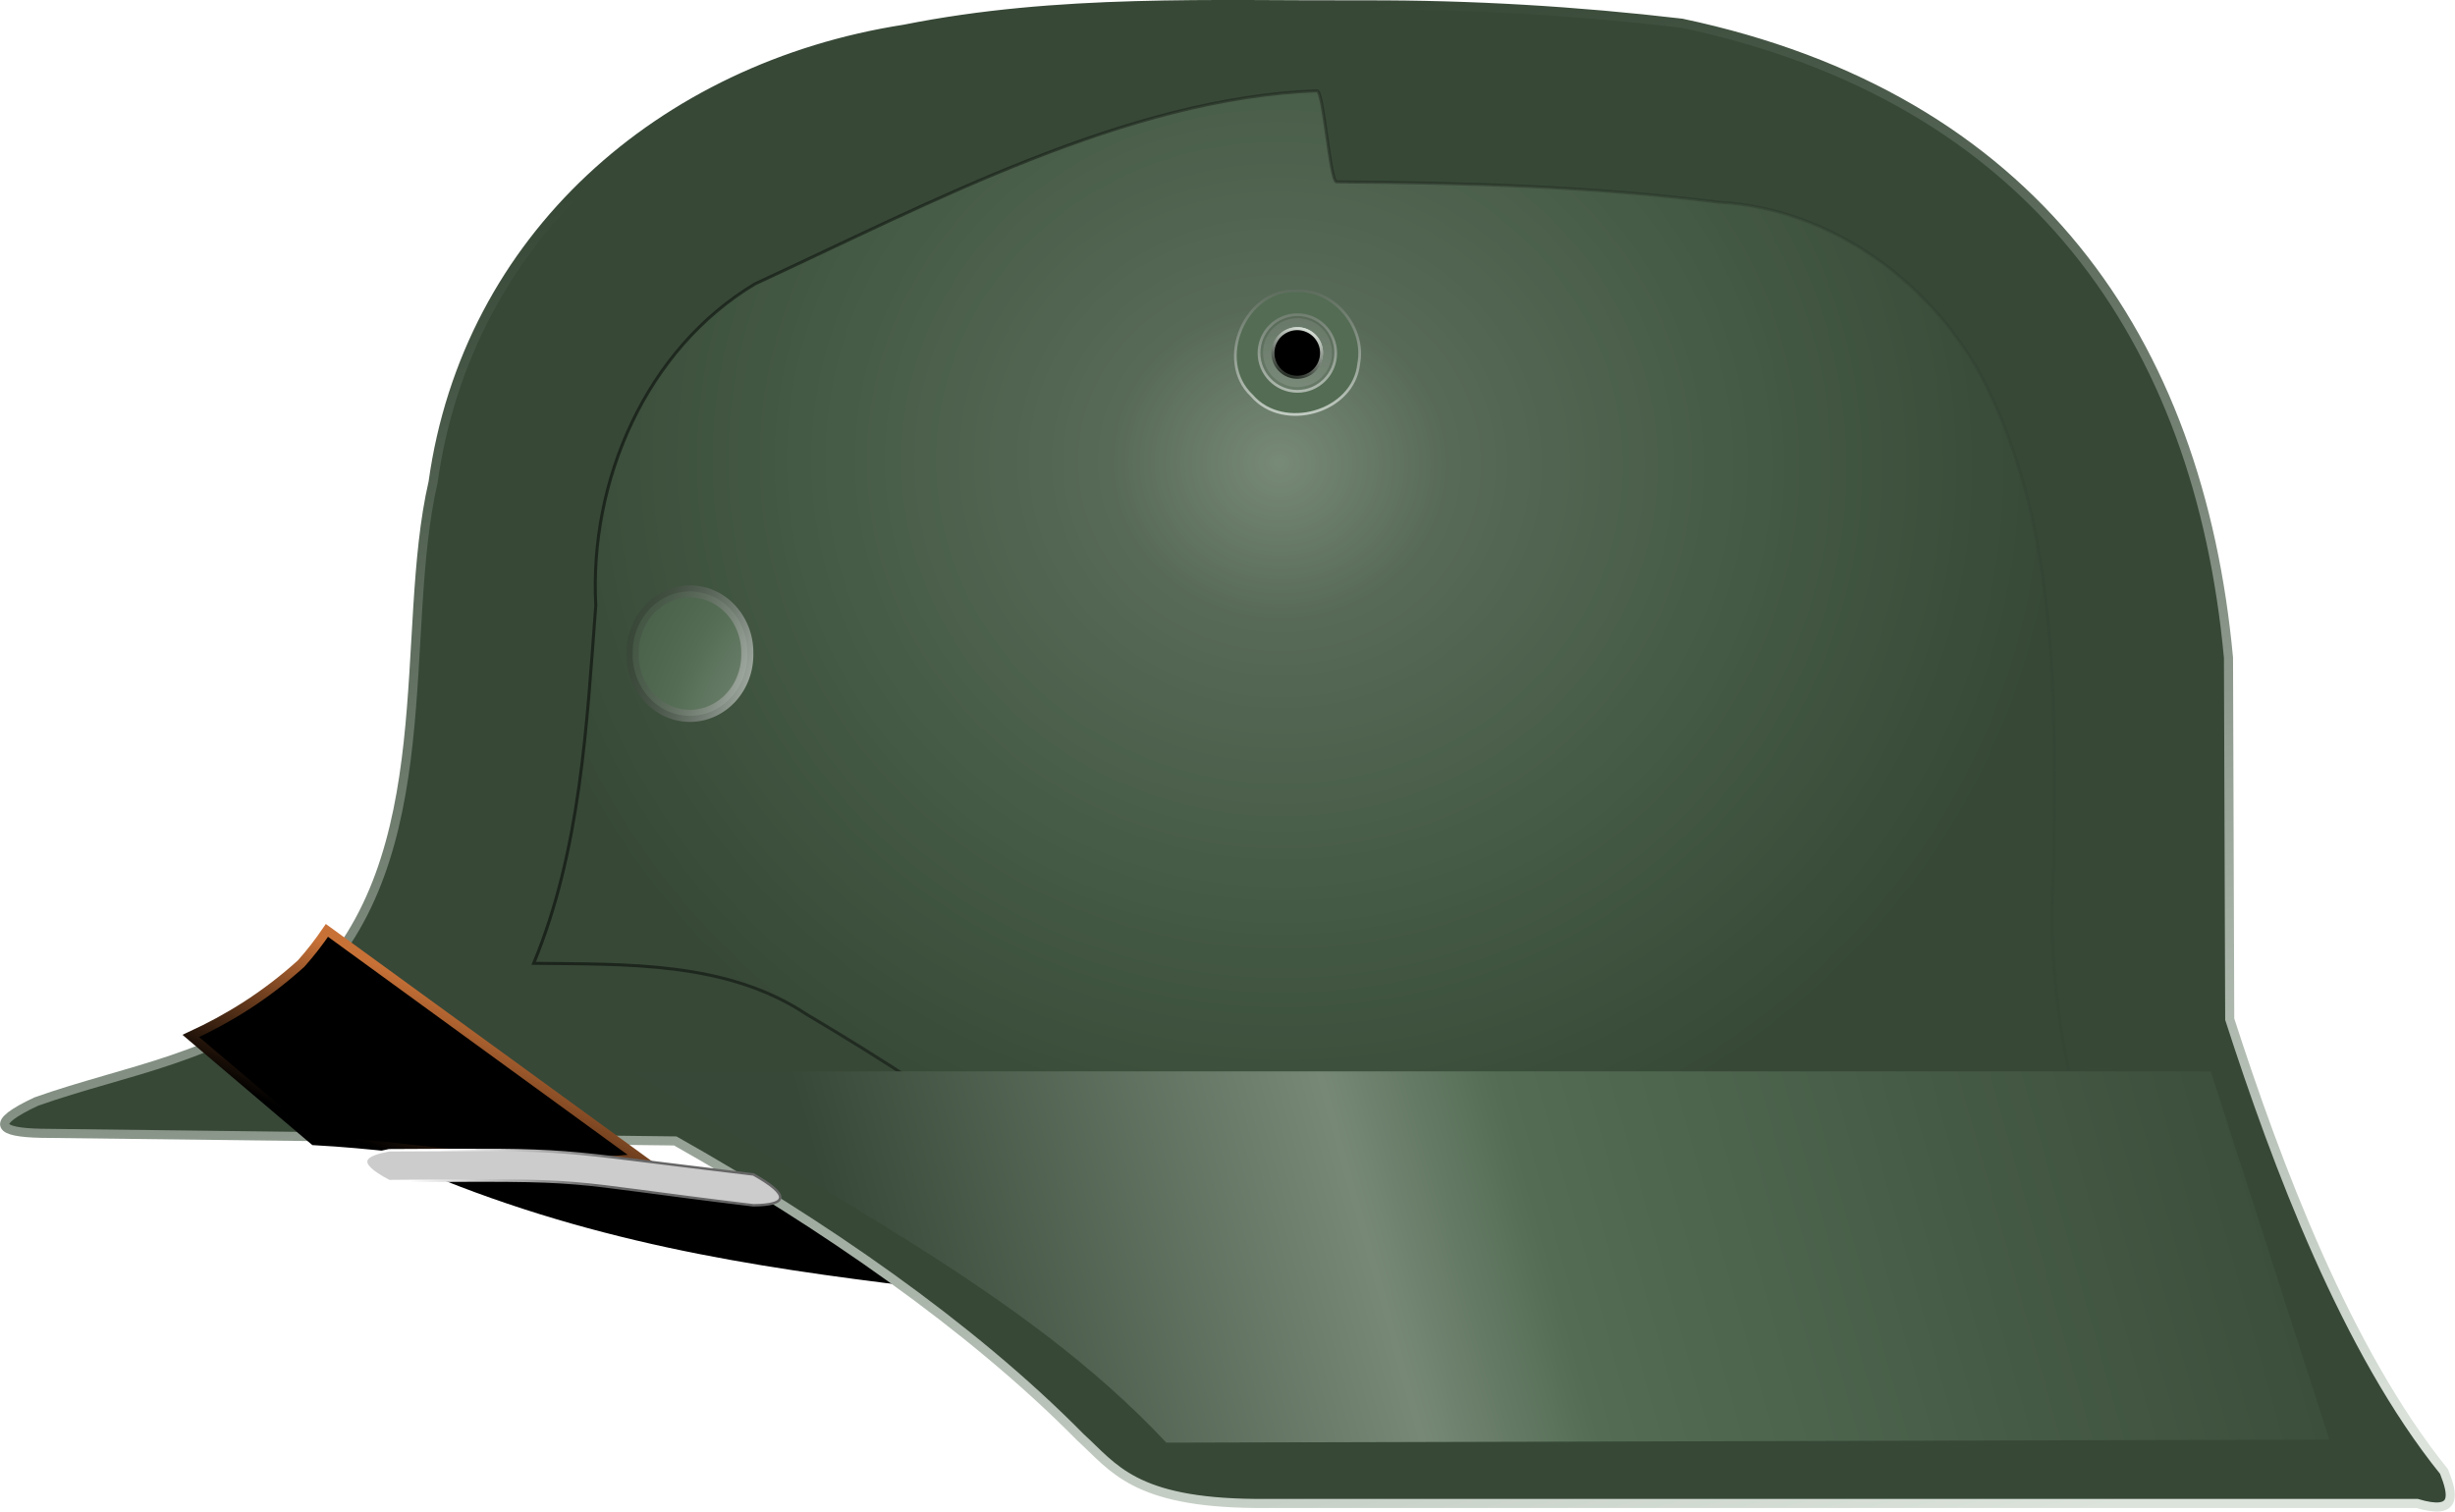 <?xml version="1.0" encoding="UTF-8" standalone="no"?>
<!-- Created with Inkscape (http://www.inkscape.org/) -->
<svg xmlns:inkscape="http://www.inkscape.org/namespaces/inkscape" xmlns:rdf="http://www.w3.org/1999/02/22-rdf-syntax-ns#" xmlns="http://www.w3.org/2000/svg" xmlns:sodipodi="http://sodipodi.sourceforge.net/DTD/sodipodi-0.dtd" xmlns:cc="http://creativecommons.org/ns#" xmlns:xlink="http://www.w3.org/1999/xlink" xmlns:dc="http://purl.org/dc/elements/1.1/" xmlns:svg="http://www.w3.org/2000/svg" xmlns:ns1="http://sozi.baierouge.fr" id="svg2" sodipodi:docname="germanhelmet,svg.svg" viewBox="0 0 475.27 292.72" sodipodi:version="0.32" version="1.0" inkscape:output_extension="org.inkscape.output.svg.inkscape" inkscape:version="0.46">
<defs id="defs5">
<filter id="filter3321" inkscape:collect="always">
<feGaussianBlur id="feGaussianBlur3323" stdDeviation="13.954" inkscape:collect="always"/>
</filter>
<filter id="filter3583" height="1.528" width="1.12" y="-.264" x="-.06" inkscape:collect="always">
<feGaussianBlur id="feGaussianBlur3585" stdDeviation="13.613" inkscape:collect="always"/>
</filter>
<linearGradient id="linearGradient3772" y2="22.371" gradientUnits="userSpaceOnUse" x2="-126.25" gradientTransform="matrix(-1 0 0 1 -356.8 0)" y1="546.87" x1="1.9824e-7" inkscape:collect="always">
<stop id="stop3356" style="stop-color:#dbe3db" offset="0"/>
<stop id="stop3358" style="stop-color:#374837" offset="1"/>
</linearGradient>
<linearGradient id="linearGradient3774" y2="356.04" gradientUnits="userSpaceOnUse" x2="-424.22" gradientTransform="matrix(-1 0 0 1 -356.8 0)" y1="407.67" x1="-446.64" inkscape:collect="always">
<stop id="stop3599" style="stop-color:#000000" offset="0"/>
<stop id="stop3601" style="stop-color:#c87137" offset="1"/>
</linearGradient>
<radialGradient id="radialGradient3776" gradientUnits="userSpaceOnUse" cy="146.3" cx="-163.11" gradientTransform="matrix(.954 .048 -.045 .891 .995 52.726)" r="268.83" inkscape:collect="always">
<stop id="stop3680" style="stop-color:#b7c8b7" offset="0"/>
<stop id="stop3682" style="stop-color:#778877" offset=".217"/>
<stop id="stop3684" style="stop-color:#536c53" offset=".598"/>
<stop id="stop3686" style="stop-color:#374837" offset="1"/>
</radialGradient>
<linearGradient id="linearGradient3778" y2="271.72" gradientUnits="userSpaceOnUse" x2="129.56" y1="259.09" x1="-408.09" inkscape:collect="always">
<stop id="stop3620" style="stop-color:#000000" offset="0"/>
<stop id="stop3622" style="stop-color:#000000;stop-opacity:0" offset="1"/>
</linearGradient>
<radialGradient id="radialGradient3780" gradientUnits="userSpaceOnUse" cy="317.79" cx="-326.3" gradientTransform="matrix(-6.414 .501 -.642 -8.214 -2194.2 3078.1)" r="19.438" inkscape:collect="always">
<stop id="stop2477" style="stop-color:#b7c8b7" offset="0"/>
<stop id="stop3253" style="stop-color:#778877" offset=".332"/>
<stop id="stop3255" style="stop-color:#536c53" offset=".564"/>
<stop id="stop2479" style="stop-color:#374837" offset="1"/>
</radialGradient>
<linearGradient id="linearGradient3782" y2="231.81" gradientUnits="userSpaceOnUse" x2="-396.38" y1="252.51" x1="-328.53" inkscape:collect="always">
<stop id="stop3337" style="stop-color:#dbe3db" offset="0"/>
<stop id="stop3339" style="stop-color:#000000;stop-opacity:0" offset="1"/>
</linearGradient>
<linearGradient id="linearGradient3784" y2="169.76" gradientUnits="userSpaceOnUse" x2="-155.25" gradientTransform="matrix(-1 0 0 1 -356.8 0)" y1="102.27" x1="-155.25" inkscape:collect="always">
<stop id="stop3364" style="stop-color:#374837" offset="0"/>
<stop id="stop3366" style="stop-color:#dbe3db" offset="1"/>
</linearGradient>
<linearGradient id="linearGradient3786" y2="321.89" gradientUnits="userSpaceOnUse" x2="189.26" y1="459.02" x1="-299.97" inkscape:collect="always">
<stop id="stop3399" style="stop-color:#384838" offset="0"/>
<stop id="stop3401" style="stop-color:#778877" offset=".332"/>
<stop id="stop3403" style="stop-color:#536c53" offset=".443"/>
<stop id="stop3405" style="stop-color:#374837" offset="1"/>
</linearGradient>
<linearGradient id="linearGradient3788" y2="143.74" gradientUnits="userSpaceOnUse" x2="-288.81" y1="160.81" x1="-295.06" inkscape:collect="always">
<stop id="stop3612" style="stop-color:#1c241c" offset="0"/>
<stop id="stop3614" style="stop-color:#dbe3db" offset="1"/>
</linearGradient>
<linearGradient id="linearGradient3790" y2="420.93" gradientUnits="userSpaceOnUse" x2="37.748" y1="389.5" x1="67.546" inkscape:collect="always">
<stop id="stop3757" style="stop-color:#ffffff" offset="0"/>
<stop id="stop3759" style="stop-color:#666666" offset="1"/>
</linearGradient>
</defs>
<sodipodi:namedview id="base" bordercolor="#666666" inkscape:pageshadow="2" guidetolerance="10.0" pagecolor="#ffffff" gridtolerance="10.0" inkscape:zoom="0.28003158" objecttolerance="10.0" borderopacity="1.0" inkscape:current-layer="svg2" inkscape:cx="-140.70301" inkscape:cy="254.01323" inkscape:window-height="480" showgrid="false" inkscape:pageopacity="0.0" inkscape:window-width="640">
<inkscape:grid id="grid2388" visible="true" type="xygrid" enabled="true"/>
</sodipodi:namedview>
<g id="g3761" transform="matrix(-.586 0 0 .586 133.08 -13.041)">
<path id="path3751" sodipodi:nodetypes="cccc" style="fill-rule:evenodd;stroke:#000000;stroke-width:1px;fill:#000000" d="m80.803 411.59c-57.715 23.02-112.24 30.08-166.66 36.61l50.506-31.56 116.15-5.05z"/>
<path id="path2386" sodipodi:nodetypes="ccccccccccccccccsssc" style="fill-rule:evenodd;stroke:url(#linearGradient3772);stroke-width:3;fill:#374837" d="m-224.17 23.875c50.81 0.153 101.62-2.154 152.44 8.014 80.443 12.514 144.54 69.091 155.75 149.67 11.506 49.92-3.296 123.86 41.18 167.19 29.98 23.57 59.97 26.87 89.94 37.5 15.85 7.42 12.29 10.18-1.56 10.47l-209.56 2.53c-47.944 27.05-97.277 60.8-133.85 97.91-11.02 10.04-17.68 21.53-57.79 21.87h-383.8c-13.35 3.99-11.97-2.82-8.91-10.53 32.32-40.07 55.23-101.26 70.81-149.47l0.41-119.44c9.74-105.12 64.64-185.18 180.63-209.68 34.76-4.062 69.54-6.14 104.31-6.035zm22.62 105c-5.46 0-9.9 4.44-9.9 9.9s4.44 9.88 9.9 9.88 9.88-4.42 9.88-9.88-4.42-9.9-9.88-9.9z"/>
<path id="path2401" sodipodi:nodetypes="cccccc" style="fill-rule:evenodd;stroke:url(#linearGradient3774);stroke-width:3;fill:#000000" d="m119.09 329.68c2.59 3.8 5.41 7.46 8.52 10.95 12.15 10.98 24.3 18.31 36.45 23.93l-40.74 34.59c-37.386 2.02-70.304 9.76-107.69 5.82l103.46-75.29z"/>
<path id="path2405" d="m-148.78 52.261c-62.96 2.293-127.79 37.037-185.7 63.809-36.06 21.57-54.76 65.06-52.59 106.18-3 39.9-5.07 80.98-20.52 118.31 30.56 0.37 63.79-0.76 90.26 16.92 49.06 29.06 96.15 62.27 135.89 103.3 103.5 0.39 207 0.41 310.5 0-22.7-47.42-38.341-99.89-34.385-153 0.33-53.36 1.783-109.63-22.55-158.4-16.763-33.12-50.807-58.4-88.389-60.298-41.718-5.274-84.016-6.423-126.08-6.73-2.15 0.07-4.29-30.161-6.44-30.091z" sodipodi:nodetypes="cccccccccccc" style="opacity:.711;fill-rule:evenodd;filter:url(#filter3321);stroke:url(#linearGradient3778);stroke-width:1px;fill:url(#radialGradient3776)" transform="matrix(-1 0 0 1 -356.8 0)"/>
<path id="path2390" sodipodi:rx="18.938225" sodipodi:ry="20.200771" style="fill-rule:evenodd;stroke:url(#linearGradient3782);stroke-width:4;fill:url(#radialGradient3780)" sodipodi:type="arc" d="m-345.94 252.51a18.938 20.201 0 1 1 -37.87 0 18.938 20.201 0 1 1 37.87 0z" transform="matrix(-1 0 0 1 -365.72 -14.284)" sodipodi:cy="252.50966" sodipodi:cx="-364.87643"/>
<path id="path3343" style="fill-rule:evenodd;stroke:url(#linearGradient3784);stroke-width:.912px;fill:#536c53" d="m-202.2 118.34c0.38 0 0.77 0.01 1.15 0.04 16.82-0.79 26.84 23.08 14.63 34.56-10.33 12.13-33.72 5.59-35.35-10.53-2.27-11.69 7.71-24.07 19.57-24.07zm0.68 7.88c-6.99 0-12.65 5.66-12.65 12.66 0 6.99 5.66 12.68 12.65 12.68 7 0 12.69-5.69 12.69-12.68 0-7-5.69-12.66-12.69-12.66z"/>
<path id="rect3376" d="m-374.6 376.25h521.05l39.15 121.68-384.19 1.01c-47.8-51.14-116.23-82.84-176.01-122.69z" sodipodi:nodetypes="ccccc" style="filter:url(#filter3583);fill-rule:evenodd;fill:url(#linearGradient3786);stroke-opacity:0" transform="matrix(-1 0 0 1 -356.8 0)"/>
<path id="path3608" sodipodi:rx="8.0348082" sodipodi:ry="8.0348082" style="fill-rule:evenodd;stroke:url(#linearGradient3788);stroke-width:1px;fill:#000000" sodipodi:type="arc" d="m-283 152.27a8.035 8.035 0 1 1 -16.07 0 8.035 8.035 0 1 1 16.07 0z" transform="matrix(-1 0 0 1 -492.5 -13.391)" sodipodi:cy="152.27089" sodipodi:cx="-291.0386"/>
<path id="rect3748" sodipodi:nodetypes="ccccc" style="fill-rule:evenodd;stroke:url(#linearGradient3790);stroke-width:.817px;fill:#cccccc" d="m-21.821 410.33c70.502-8.38 55.417-8.35 120.39-8 7.691 1.47 12.281 3.72 0.001 10.19-70.962-0.6-52.434-0.18-120.39 8-11.425-0.13-12.14-3.33-0.001-10.19z"/>
</g>
</svg>
